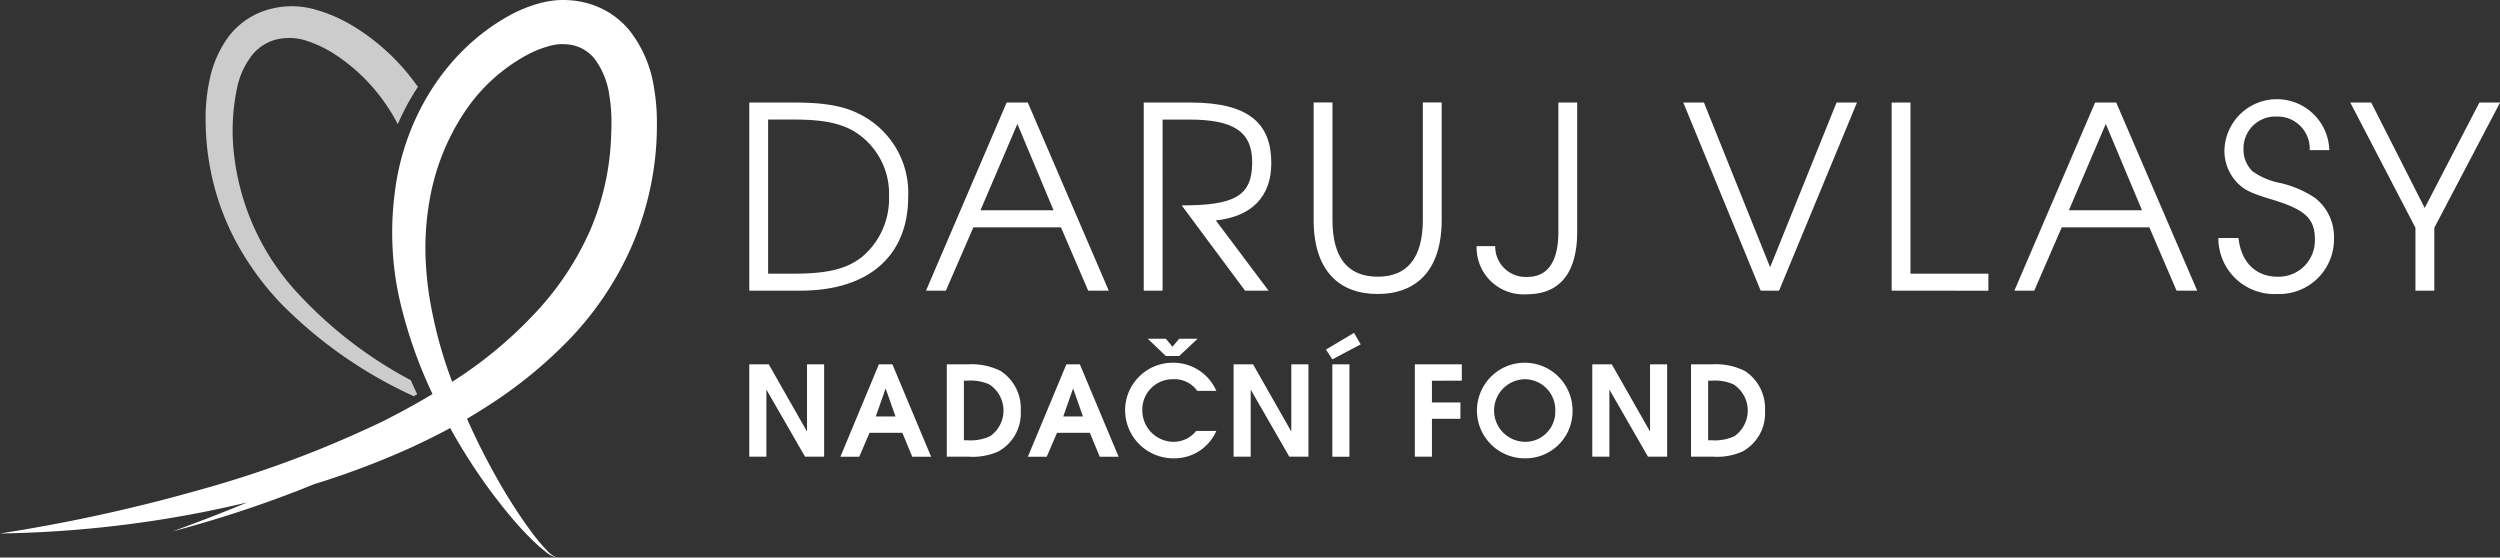 <svg id="Group_7" data-name="Group 7" xmlns="http://www.w3.org/2000/svg" xmlns:xlink="http://www.w3.org/1999/xlink" width="244.855" height="54.607" viewBox="0 0 244.855 54.607">
  <rect x="0" y="0" width="244.855" height="54.607" fill="#333333" stroke="none"/>
  <defs>
    <clipPath id="clip-path">
      <rect id="Rectangle_3" data-name="Rectangle 3" width="244.855" height="54.607" fill="#fff"/>
    </clipPath>
    <clipPath id="clip-path-2">
      <rect id="Rectangle_2" data-name="Rectangle 2" width="244.855" height="54.606" fill="#fff"/>
    </clipPath>
    <clipPath id="clip-path-3">
      <rect id="Rectangle_1" data-name="Rectangle 1" width="20.788" height="38.198" fill="#fff"/>
    </clipPath>
  </defs>
  <g id="Group_6" data-name="Group 6" clip-path="url(#clip-path)">
    <g id="Group_5" data-name="Group 5" transform="translate(0 0)">
      <g id="Group_4" data-name="Group 4" clip-path="url(#clip-path-2)">
        <g id="Group_3" data-name="Group 3" transform="translate(20.143 0.602)" opacity="0.75">
          <g id="Group_2" data-name="Group 2">
            <g id="Group_1" data-name="Group 1" clip-path="url(#clip-path-3)">
              <path id="Path_1" data-name="Path 1" d="M55.484,37.7c.192.463.4.918.62,1.363-.114.067-.223.134-.343.2-.12-.051-.232-.109-.344-.162a43.64,43.64,0,0,1-12.639-8.9,27.9,27.9,0,0,1-4.6-6.414A25.027,25.027,0,0,1,35.7,16.2a25.559,25.559,0,0,1-.321-3.995,18.042,18.042,0,0,1,.425-4.1,10.751,10.751,0,0,1,1.778-4,7.451,7.451,0,0,1,3.832-2.685,8.771,8.771,0,0,1,2.29-.356,8.573,8.573,0,0,1,2.315.3,14.947,14.947,0,0,1,3.913,1.709,21.191,21.191,0,0,1,6.041,5.616c.067.089.134.178.2.276A23.365,23.365,0,0,0,54.2,12.619a17.325,17.325,0,0,0-1.122-1.878,17.78,17.78,0,0,0-4.9-4.87,11.681,11.681,0,0,0-3-1.449,5.358,5.358,0,0,0-1.452-.247,5.622,5.622,0,0,0-1.472.162A4.47,4.47,0,0,0,39.9,5.893a7.847,7.847,0,0,0-1.377,2.885,20.122,20.122,0,0,0-.327,7.076,23.857,23.857,0,0,0,5.974,13.065A41.557,41.557,0,0,0,55.484,37.7" transform="translate(-35.383 -1.058)" fill="#fff"/>
            </g>
          </g>
        </g>
        <path id="Path_2" data-name="Path 2" d="M64.329,11.306a20.219,20.219,0,0,0-.287-2.792,11.931,11.931,0,0,0-2.379-5.52A8.093,8.093,0,0,0,59.052.9,8.427,8.427,0,0,0,55.868.031a8.212,8.212,0,0,0-1.648.022,9.652,9.652,0,0,0-1.544.313,13.648,13.648,0,0,0-2.689,1.1c-6.6,3.6-10.52,10.53-11.332,17.49a29.926,29.926,0,0,0-.209,5.216,29.256,29.256,0,0,0,.689,5.153,45.242,45.242,0,0,0,3.228,9.269c-1.58.944-3.2,1.831-4.853,2.664A107.89,107.89,0,0,1,19.263,48.06,162.454,162.454,0,0,1,0,52.25,111.54,111.54,0,0,0,19.766,50.18c1.489-.295,2.977-.622,4.456-.972q-3.593,1.491-7.346,2.845A115.625,115.625,0,0,0,29.163,48.06c.531-.2,1.056-.42,1.581-.632a80.587,80.587,0,0,0,8.22-3.023q2.606-1.122,5.128-2.481a56.881,56.881,0,0,0,3.547,5.613c.98,1.35,2.011,2.66,3.113,3.91.558.616,1.134,1.218,1.745,1.788a12.313,12.313,0,0,0,.95.811,2.408,2.408,0,0,0,1.109.56,2.353,2.353,0,0,1-.986-.7c-.287-.29-.558-.595-.818-.912-.523-.632-1.006-1.294-1.469-1.971-.935-1.342-1.8-2.733-2.6-4.157Q47.063,44,45.739,41.012c.749-.441,1.491-.9,2.218-1.375a43.984,43.984,0,0,0,7.987-6.586A31.417,31.417,0,0,0,61.8,24.279a29.934,29.934,0,0,0,2.491-10.322c.022-.438.044-.884.044-1.324l.006-.685Zm-4.448,1.252c0,.384-.028.765-.042,1.147a25.459,25.459,0,0,1-2.028,8.828,28.75,28.75,0,0,1-4.979,7.675,41.476,41.476,0,0,1-8.546,7.186,42.989,42.989,0,0,1-2.275-8.6,31.888,31.888,0,0,1-.347-4.669,26.993,26.993,0,0,1,.433-4.643,22.429,22.429,0,0,1,3.338-8.408,17.16,17.16,0,0,1,6.476-5.848,10.711,10.711,0,0,1,1.9-.725,5.462,5.462,0,0,1,.88-.163,4.233,4.233,0,0,1,.821.006,3.779,3.779,0,0,1,2.748,1.448,7.719,7.719,0,0,1,1.413,3.5,15.866,15.866,0,0,1,.207,2.125c.009.157.006.4.009.592Z" transform="translate(0 0)" fill="#fff"/>
        <path id="Path_3" data-name="Path 3" d="M133.873,36.067H128.91V17.64h4.34c3.34,0,5.286.4,7.031,1.448a8.6,8.6,0,0,1,4.189,7.828c0,5.313-3.393,9.151-10.6,9.151m5.387-15.559c-1.4-.848-3.144-1.2-5.937-1.2h-2.566V34.4h2.566c3.268,0,5.163-.473,6.636-1.645a7.435,7.435,0,0,0,2.641-5.909,7.153,7.153,0,0,0-3.34-6.334" transform="translate(-55.523 -7.598)" fill="#fff"/>
        <path id="Path_4" data-name="Path 4" d="M175.2,36.067l-2.669-6.206h-8.576l-2.695,6.206h-1.944l7.9-18.427h2.069l7.931,18.427Zm-6.934-16.332-3.614,8.455h7.155Z" transform="translate(-68.621 -7.598)" fill="#fff"/>
        <path id="Path_5" data-name="Path 5" d="M203.834,29.187,209,36.067h-2.3l-6.208-8.353c5.161,0,6.906-.9,6.906-4.214,0-3.068-1.9-4.191-6.183-4.191h-2.594V36.067h-1.846V17.64h4.563c5.786,0,7.931,2.094,7.931,5.935,0,3.266-1.9,5.236-5.437,5.612" transform="translate(-84.755 -7.598)" fill="#fff"/>
        <path id="Path_6" data-name="Path 6" d="M232.262,36.393c-3.716,0-6.258-2.242-6.258-7.256v-11.5h1.843v11.5c0,3.766,1.547,5.562,4.44,5.562,2.842,0,4.412-1.8,4.412-5.562v-11.5h1.846v11.5c0,5.014-2.545,7.256-6.284,7.256" transform="translate(-97.343 -7.599)" fill="#fff"/>
        <path id="Path_7" data-name="Path 7" d="M258.98,36.418a4.588,4.588,0,0,1-4.937-4.713h1.821a2.978,2.978,0,0,0,3.142,3.016c2,0,3.044-1.5,3.044-4.411V17.641h1.843V30.31c0,4.086-1.771,6.108-4.912,6.108" transform="translate(-109.42 -7.599)" fill="#fff"/>
        <path id="Path_8" data-name="Path 8" d="M298.981,36.067h-1.8L289.6,17.64h2.022l6.484,16.133,6.506-16.133h2Z" transform="translate(-124.736 -7.598)" fill="#fff"/>
        <path id="Path_9" data-name="Path 9" d="M325.447,36.067V17.64h1.843V34.4h7.632v1.671Z" transform="translate(-140.175 -7.598)" fill="#fff"/>
        <path id="Path_10" data-name="Path 10" d="M362.445,36.067l-2.667-6.206H351.2l-2.693,6.206H346.56l7.906-18.427h2.069l7.931,18.427Zm-6.932-16.332L351.9,28.189h7.158Z" transform="translate(-149.268 -7.598)" fill="#fff"/>
        <path id="Path_11" data-name="Path 11" d="M387.415,36.147a5.473,5.473,0,0,1-5.761-5.486h1.969c.276,2.471,1.77,3.793,3.84,3.793a3.546,3.546,0,0,0,3.644-3.667c0-2.02-.95-2.9-4.116-3.866-2.145-.648-2.72-.922-3.441-1.621a4.508,4.508,0,0,1-1.3-3.264,5.138,5.138,0,0,1,10.271.022h-1.919a3.154,3.154,0,0,0-3.292-3.291,3.113,3.113,0,0,0-3.192,3.215A2.924,2.924,0,0,0,385,24.128a6.821,6.821,0,0,0,2.717,1.147,10.256,10.256,0,0,1,3.418,1.472,4.835,4.835,0,0,1,1.844,3.938,5.36,5.36,0,0,1-5.56,5.462" transform="translate(-164.384 -7.353)" fill="#fff"/>
        <path id="Path_12" data-name="Path 12" d="M412.581,29.908v6.159h-1.846V29.908L404.351,17.64H406.4l5.239,10.324,5.359-10.324h2.022Z" transform="translate(-174.16 -7.598)" fill="#fff"/>
        <path id="Path_13" data-name="Path 13" d="M134.37,71.728l-3.784-6.574v6.574H128.91V62.681h1.907l3.748,6.585V62.681h1.676v9.047Z" transform="translate(-55.524 -26.998)" fill="#fff"/>
        <path id="Path_14" data-name="Path 14" d="M151.623,71.729l-.967-2.34H147.44l-1.006,2.34h-1.846l3.767-9.047h1.324l3.792,9.047Zm-2.606-6.684-.966,2.742h1.932Z" transform="translate(-62.276 -26.998)" fill="#fff"/>
        <path id="Path_15" data-name="Path 15" d="M167.915,71.225a6.223,6.223,0,0,1-2.927.5h-2.1V62.681h2.066a6.37,6.37,0,0,1,3.208.65,4.365,4.365,0,0,1,1.969,3.892,4.258,4.258,0,0,1-2.215,4m-.857-6.572a4.461,4.461,0,0,0-2.167-.368h-.33v5.837h.369a4.536,4.536,0,0,0,2.2-.4,3.059,3.059,0,0,0-.072-5.068" transform="translate(-70.157 -26.998)" fill="#fff"/>
        <path id="Path_16" data-name="Path 16" d="M183.877,71.729l-.969-2.34h-3.216l-1.006,2.34h-1.848l3.77-9.047h1.321l3.795,9.047Zm-2.608-6.684-.966,2.742h1.932Z" transform="translate(-76.166 -26.998)" fill="#fff"/>
        <path id="Path_17" data-name="Path 17" d="M198.327,69.989a4.723,4.723,0,0,1-4.759-4.711,4.664,4.664,0,0,1,4.65-4.651,4.6,4.6,0,0,1,4.284,2.755h-1.871a2.714,2.714,0,0,0-2.377-1.139,2.967,2.967,0,0,0-3,3.047,3.077,3.077,0,0,0,3.036,3.084,2.843,2.843,0,0,0,2.237-1.066H202.5a4.468,4.468,0,0,1-4.175,2.681m.542-10.022h-1.31l-1.776-1.69h1.776l.648.782.662-.782h1.8Z" transform="translate(-83.372 -25.101)" fill="#fff"/>
        <path id="Path_18" data-name="Path 18" d="M217.691,71.728l-3.782-6.574v6.574h-1.675V62.681h1.907l3.745,6.585V62.681h1.678v9.047Z" transform="translate(-91.413 -26.998)" fill="#fff"/>
        <path id="Path_19" data-name="Path 19" d="M228.749,59.861l-.626-.955,2.742-1.64.659,1.127Zm0,.488h1.675V69.4h-1.675Z" transform="translate(-98.256 -24.666)" fill="#fff"/>
        <path id="Path_20" data-name="Path 20" d="M245.089,64.286v2.129h2.789v1.6h-2.789v3.709h-1.675V62.682h4.6v1.6Z" transform="translate(-104.842 -26.998)" fill="#fff"/>
        <path id="Path_21" data-name="Path 21" d="M258.751,71.767a4.681,4.681,0,1,1,4.664-4.687,4.607,4.607,0,0,1-4.664,4.687m-.011-7.746a3.066,3.066,0,0,0,0,6.131,2.945,2.945,0,0,0,2.985-3.049,3,3,0,0,0-2.985-3.083" transform="translate(-109.397 -26.879)" fill="#fff"/>
        <path id="Path_22" data-name="Path 22" d="M279.4,71.728l-3.781-6.574v6.574h-1.675V62.681h1.911l3.745,6.585V62.681h1.675v9.047Z" transform="translate(-117.992 -26.998)" fill="#fff"/>
        <path id="Path_23" data-name="Path 23" d="M295.962,71.225a6.218,6.218,0,0,1-2.924.5h-2.106V62.681H293a6.37,6.37,0,0,1,3.208.65,4.366,4.366,0,0,1,1.969,3.892,4.257,4.257,0,0,1-2.215,4m-.857-6.572a4.462,4.462,0,0,0-2.167-.368h-.33v5.837h.369a4.537,4.537,0,0,0,2.2-.4,3.059,3.059,0,0,0-.072-5.068" transform="translate(-125.309 -26.998)" fill="#fff"/>
      </g>
    </g>
  </g>
</svg>
